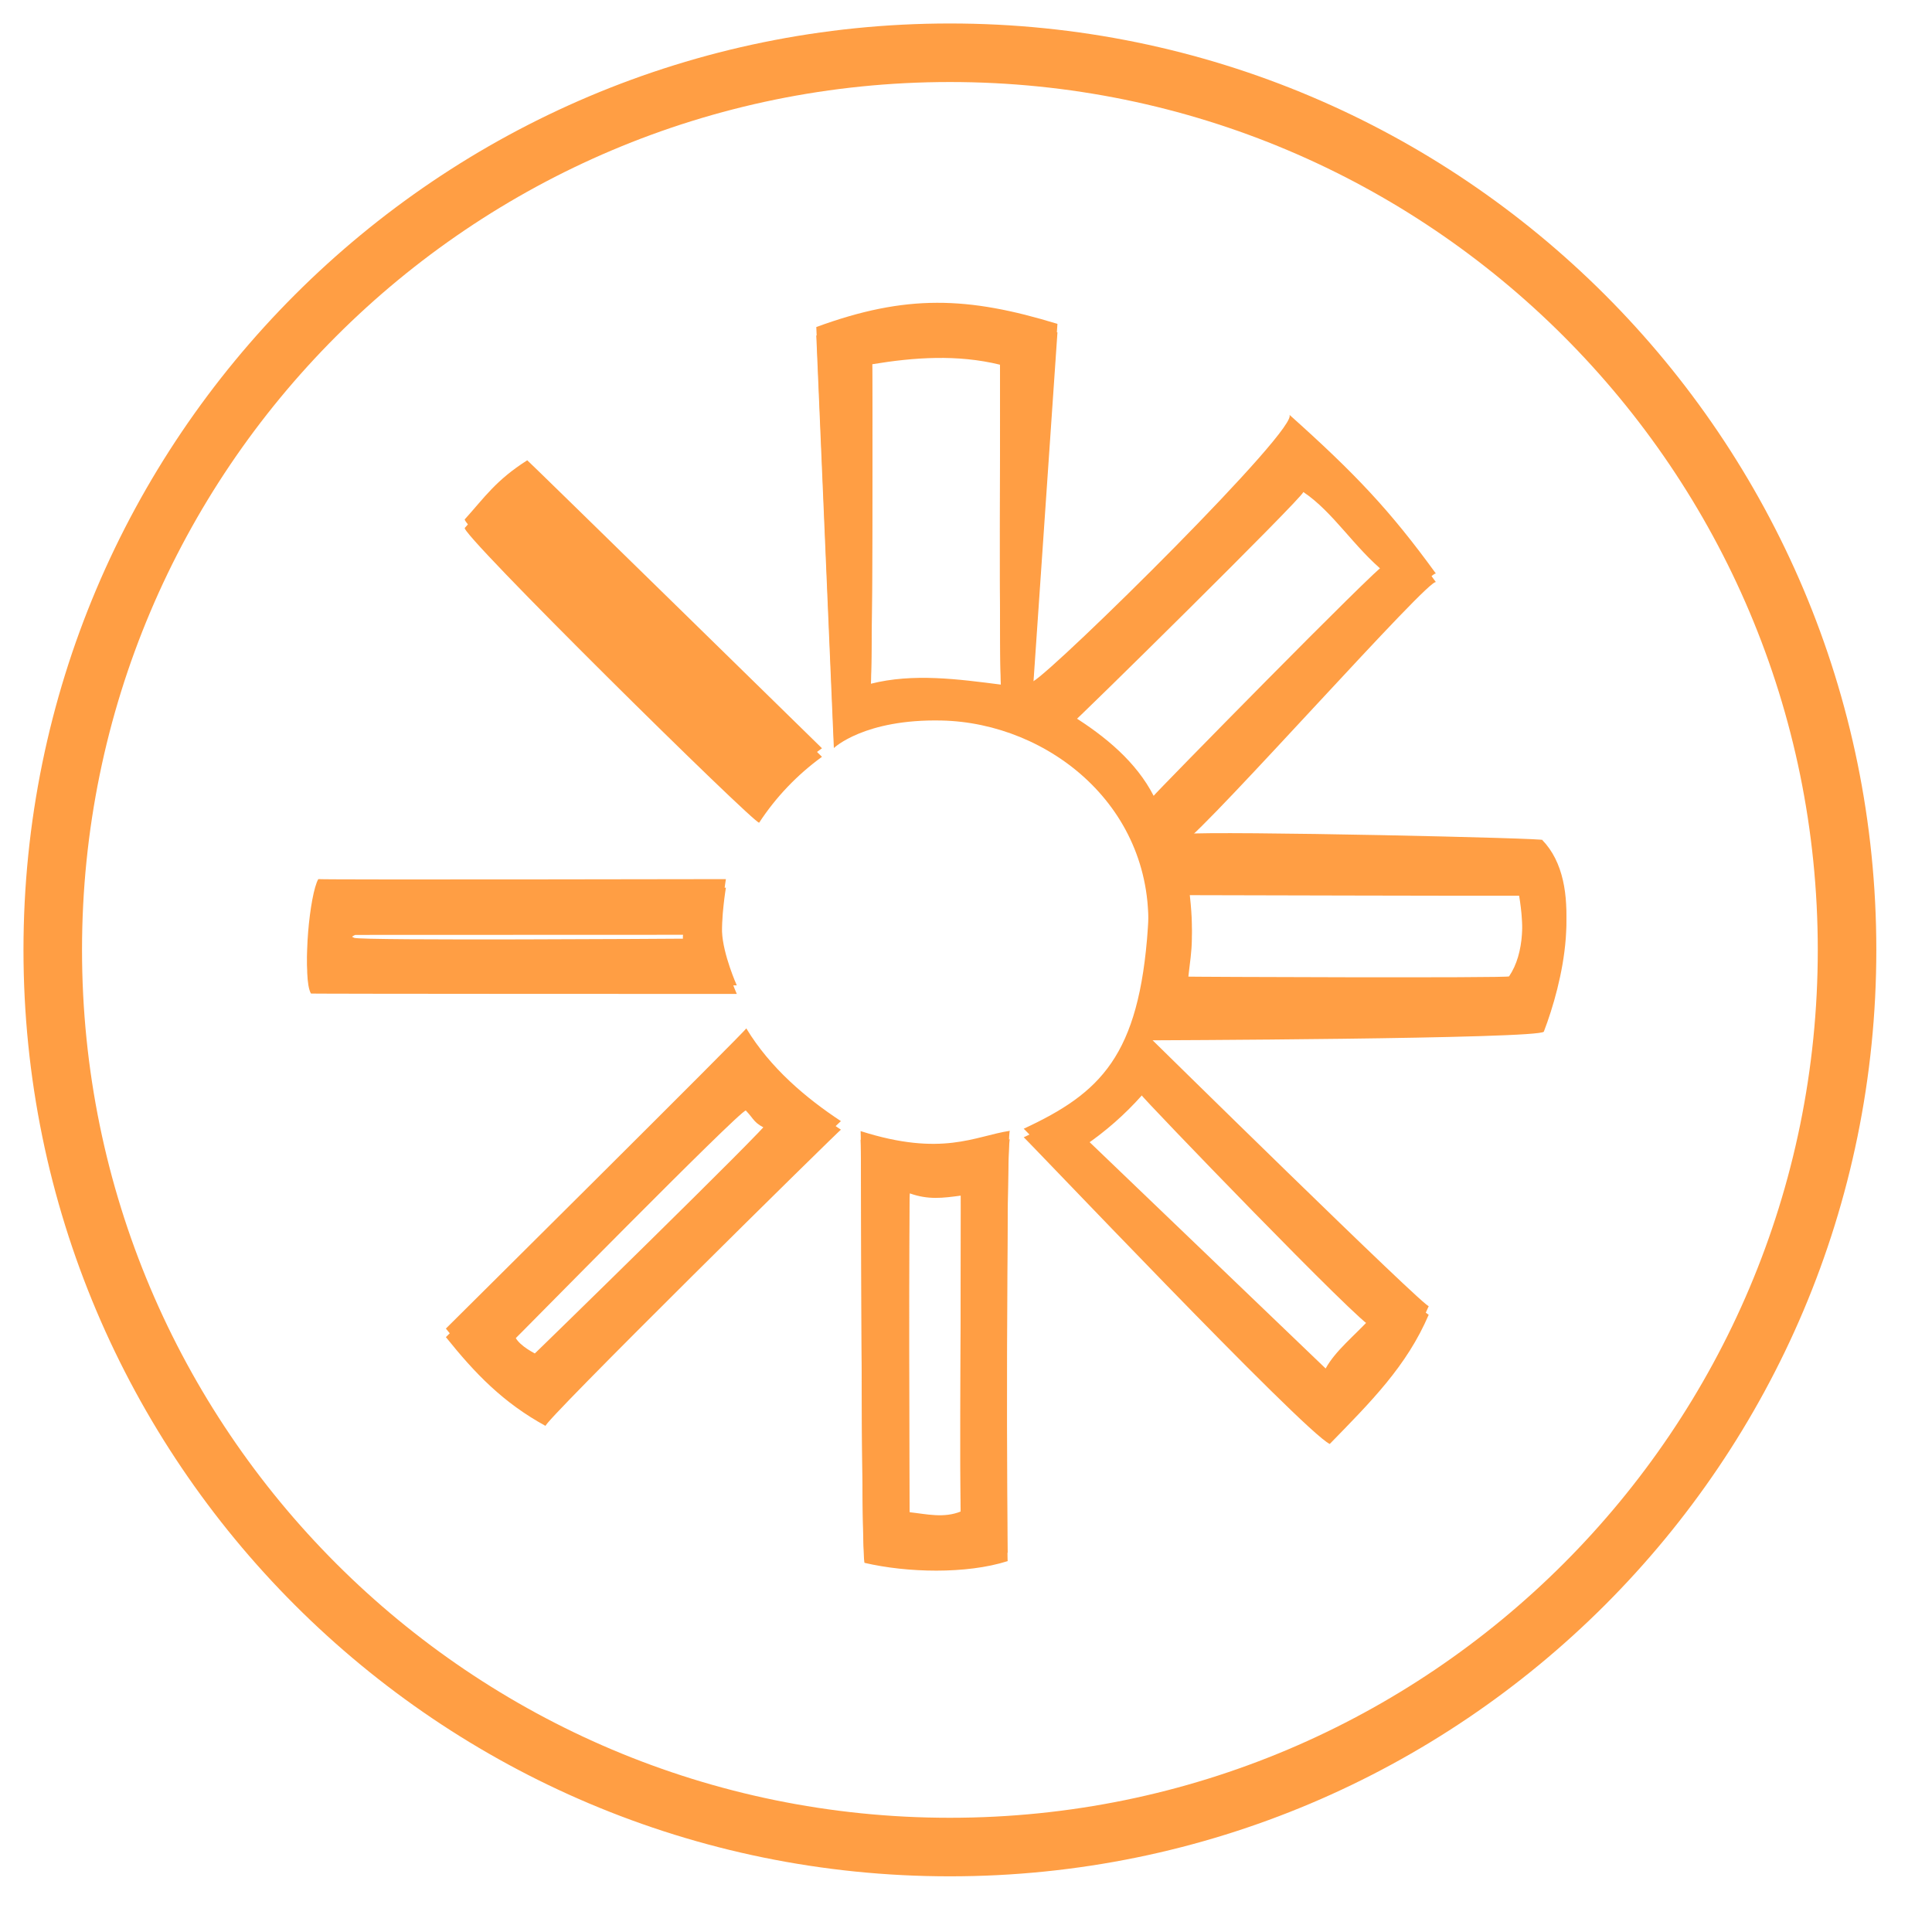 <svg width="33" height="33" viewBox="0 0 33 33" fill="none" xmlns="http://www.w3.org/2000/svg">
<path fill-rule="evenodd" clip-rule="evenodd" d="M16.225 0.901C24.689 0.901 31.549 7.762 31.549 16.225C31.549 24.689 24.689 31.549 16.225 31.549C7.762 31.549 0.901 24.689 0.901 16.225C0.901 7.762 7.762 0.901 16.225 0.901Z" stroke="#FF9E44"/>
<g clip-path="url(#clip0_16059_30205)">
<path d="M12.332 16.059C12.315 15.664 12.399 15.162 12.399 15.162C12.399 15.162 5.598 15.176 5.437 15.162C5.29 15.411 5.163 16.717 5.311 16.97C5.27 16.977 12.585 16.977 12.585 16.977C12.585 16.977 12.35 16.454 12.332 16.059ZM6.05 16.165C5.958 16.13 5.916 16.036 6.067 15.969C6.113 15.97 11.506 15.967 11.667 15.967C11.657 16.037 11.675 16.114 11.688 16.179C11.63 16.181 6.186 16.217 6.05 16.165ZM12.747 17.711C12.777 17.716 7.616 22.839 7.616 22.839C8.116 23.462 8.592 23.958 9.321 24.357C9.176 24.389 14.379 19.261 14.364 19.296C13.773 18.906 13.16 18.394 12.747 17.711ZM9.135 23.264C8.961 23.172 8.782 23.041 8.773 22.893C8.781 22.893 12.622 18.979 12.739 18.968C12.893 19.129 12.867 19.182 13.126 19.299C13.118 19.382 9.126 23.278 9.135 23.264ZM7.941 9.015C8.277 8.642 8.47 8.348 9.006 8.008C9.056 8.047 14.04 12.927 14.04 12.927C13.617 13.234 13.253 13.615 12.967 14.052C12.903 14.094 7.783 9.042 7.941 9.015ZM14.7 19.467C14.716 19.53 14.705 26.757 14.769 26.695C15.487 26.863 16.503 26.891 17.212 26.665C17.198 26.694 17.183 19.53 17.249 19.461C16.652 19.551 16.095 19.911 14.7 19.467ZM15.538 25.976C15.529 26.015 15.518 20.409 15.541 20.384C15.855 20.496 16.1 20.464 16.412 20.422C16.419 20.457 16.389 25.963 16.414 25.961C16.122 26.083 15.826 26.007 15.538 25.976ZM26.344 14.495C26.552 14.465 20.805 14.334 20.218 14.391C20.685 14.072 24.45 9.818 24.528 9.945C23.743 8.864 23.149 8.236 22.018 7.226C22.276 7.384 18.025 11.576 17.643 11.787L18.062 5.678C16.532 5.211 15.48 5.168 13.943 5.732L14.243 12.777C14.243 12.777 14.762 12.278 16.084 12.307C17.914 12.347 19.756 13.795 19.607 15.992C19.458 18.189 18.794 18.817 17.485 19.426C17.429 19.345 22.27 24.458 22.713 24.664C23.416 23.943 24.029 23.334 24.405 22.453C24.438 22.588 19.54 17.77 19.54 17.77C19.54 17.77 26.314 17.748 26.37 17.621C26.684 16.804 27.063 15.235 26.344 14.495ZM14.866 11.827C14.904 11.896 14.908 6.224 14.895 6.222C15.614 6.103 16.351 6.051 17.079 6.229C17.093 6.16 17.056 11.885 17.107 11.841C16.371 11.747 15.597 11.64 14.866 11.827ZM23.419 22.652C23.126 22.971 22.812 23.215 22.643 23.521L18.524 19.571C18.884 19.326 19.213 19.037 19.503 18.711C19.474 18.712 23.328 22.716 23.419 22.652ZM18.302 12.363C18.326 12.367 22.247 8.504 22.262 8.404C22.776 8.749 23.123 9.344 23.659 9.782C23.543 9.808 19.716 13.712 19.705 13.739C19.411 13.168 18.893 12.73 18.302 12.363ZM25.776 16.823C25.775 16.855 20.274 16.832 20.286 16.828C20.32 16.328 20.419 16.173 20.305 15.29C20.315 15.29 25.796 15.304 25.948 15.3C26.034 15.821 26.048 16.423 25.776 16.823Z" fill="#FF9E44"/>
<path d="M12.332 15.912C12.315 15.518 12.399 15.016 12.399 15.016C12.399 15.016 5.598 15.029 5.437 15.016C5.29 15.265 5.163 16.57 5.311 16.823C5.27 16.831 12.585 16.831 12.585 16.831C12.585 16.831 12.35 16.308 12.332 15.912ZM6.05 16.019C5.958 15.984 5.916 15.89 6.067 15.823C6.113 15.825 11.506 15.821 11.667 15.821C11.657 15.89 11.675 15.968 11.688 16.033C11.63 16.034 6.186 16.07 6.05 16.019ZM12.747 17.565C12.777 17.57 7.616 22.693 7.616 22.693C8.116 23.316 8.592 23.812 9.321 24.211C9.176 24.243 14.379 19.115 14.364 19.15C13.773 18.76 13.16 18.248 12.747 17.565ZM9.135 23.118C8.961 23.025 8.782 22.895 8.773 22.747C8.781 22.747 12.622 18.832 12.739 18.822C12.893 18.983 12.867 19.035 13.126 19.153C13.118 19.236 9.126 23.131 9.135 23.118ZM7.941 8.868C8.277 8.496 8.47 8.202 9.006 7.862C9.056 7.901 14.04 12.781 14.04 12.781C13.617 13.087 13.253 13.468 12.967 13.905C12.903 13.948 7.783 8.895 7.941 8.868ZM14.7 19.32C14.716 19.384 14.705 26.61 14.769 26.549C15.487 26.716 16.503 26.744 17.212 26.519C17.198 26.547 17.183 19.384 17.249 19.315C16.652 19.405 16.095 19.765 14.7 19.32ZM15.538 25.83C15.529 25.869 15.518 20.263 15.541 20.238C15.855 20.35 16.1 20.318 16.412 20.275C16.419 20.311 16.389 25.817 16.414 25.816C16.122 25.936 15.826 25.861 15.538 25.83ZM26.344 14.349C26.552 14.319 20.805 14.188 20.218 14.245C20.685 13.926 24.45 9.671 24.528 9.799C23.743 8.717 23.149 8.09 22.018 7.079C22.276 7.238 18.025 11.43 17.643 11.641L18.062 5.532C16.532 5.064 15.48 5.022 13.943 5.586L14.243 12.631C14.243 12.631 14.762 12.132 16.084 12.161C17.914 12.201 19.756 13.649 19.607 15.845C19.458 18.042 18.794 18.671 17.485 19.28C17.429 19.198 22.27 24.312 22.713 24.517C23.416 23.796 24.029 23.188 24.405 22.307C24.438 22.442 19.54 17.624 19.54 17.624C19.54 17.624 26.314 17.602 26.37 17.474C26.684 16.658 27.063 15.089 26.344 14.349ZM14.866 11.681C14.904 11.75 14.908 6.077 14.895 6.075C15.614 5.956 16.351 5.905 17.079 6.083C17.093 6.015 17.056 11.74 17.107 11.695C16.371 11.601 15.597 11.494 14.866 11.681ZM23.419 22.506C23.126 22.825 22.812 23.068 22.643 23.375L18.524 19.425C18.884 19.18 19.213 18.89 19.503 18.564C19.474 18.566 23.328 22.57 23.419 22.506ZM18.302 12.216C18.326 12.221 22.247 8.358 22.262 8.258C22.776 8.603 23.123 9.198 23.659 9.636C23.543 9.661 19.716 13.565 19.705 13.593C19.411 13.021 18.893 12.584 18.302 12.216ZM25.776 16.677C25.775 16.708 20.274 16.686 20.286 16.681C20.32 16.181 20.419 16.026 20.305 15.143C20.315 15.143 25.796 15.158 25.948 15.154C26.034 15.675 26.048 16.276 25.776 16.677Z" fill="#FF9E44"/>
</g>
<defs>
<clipPath id="clip0_16059_30205">
<rect width="22" height="22" fill="white" transform="translate(5 5)"/>
</clipPath>
</defs>
</svg>
